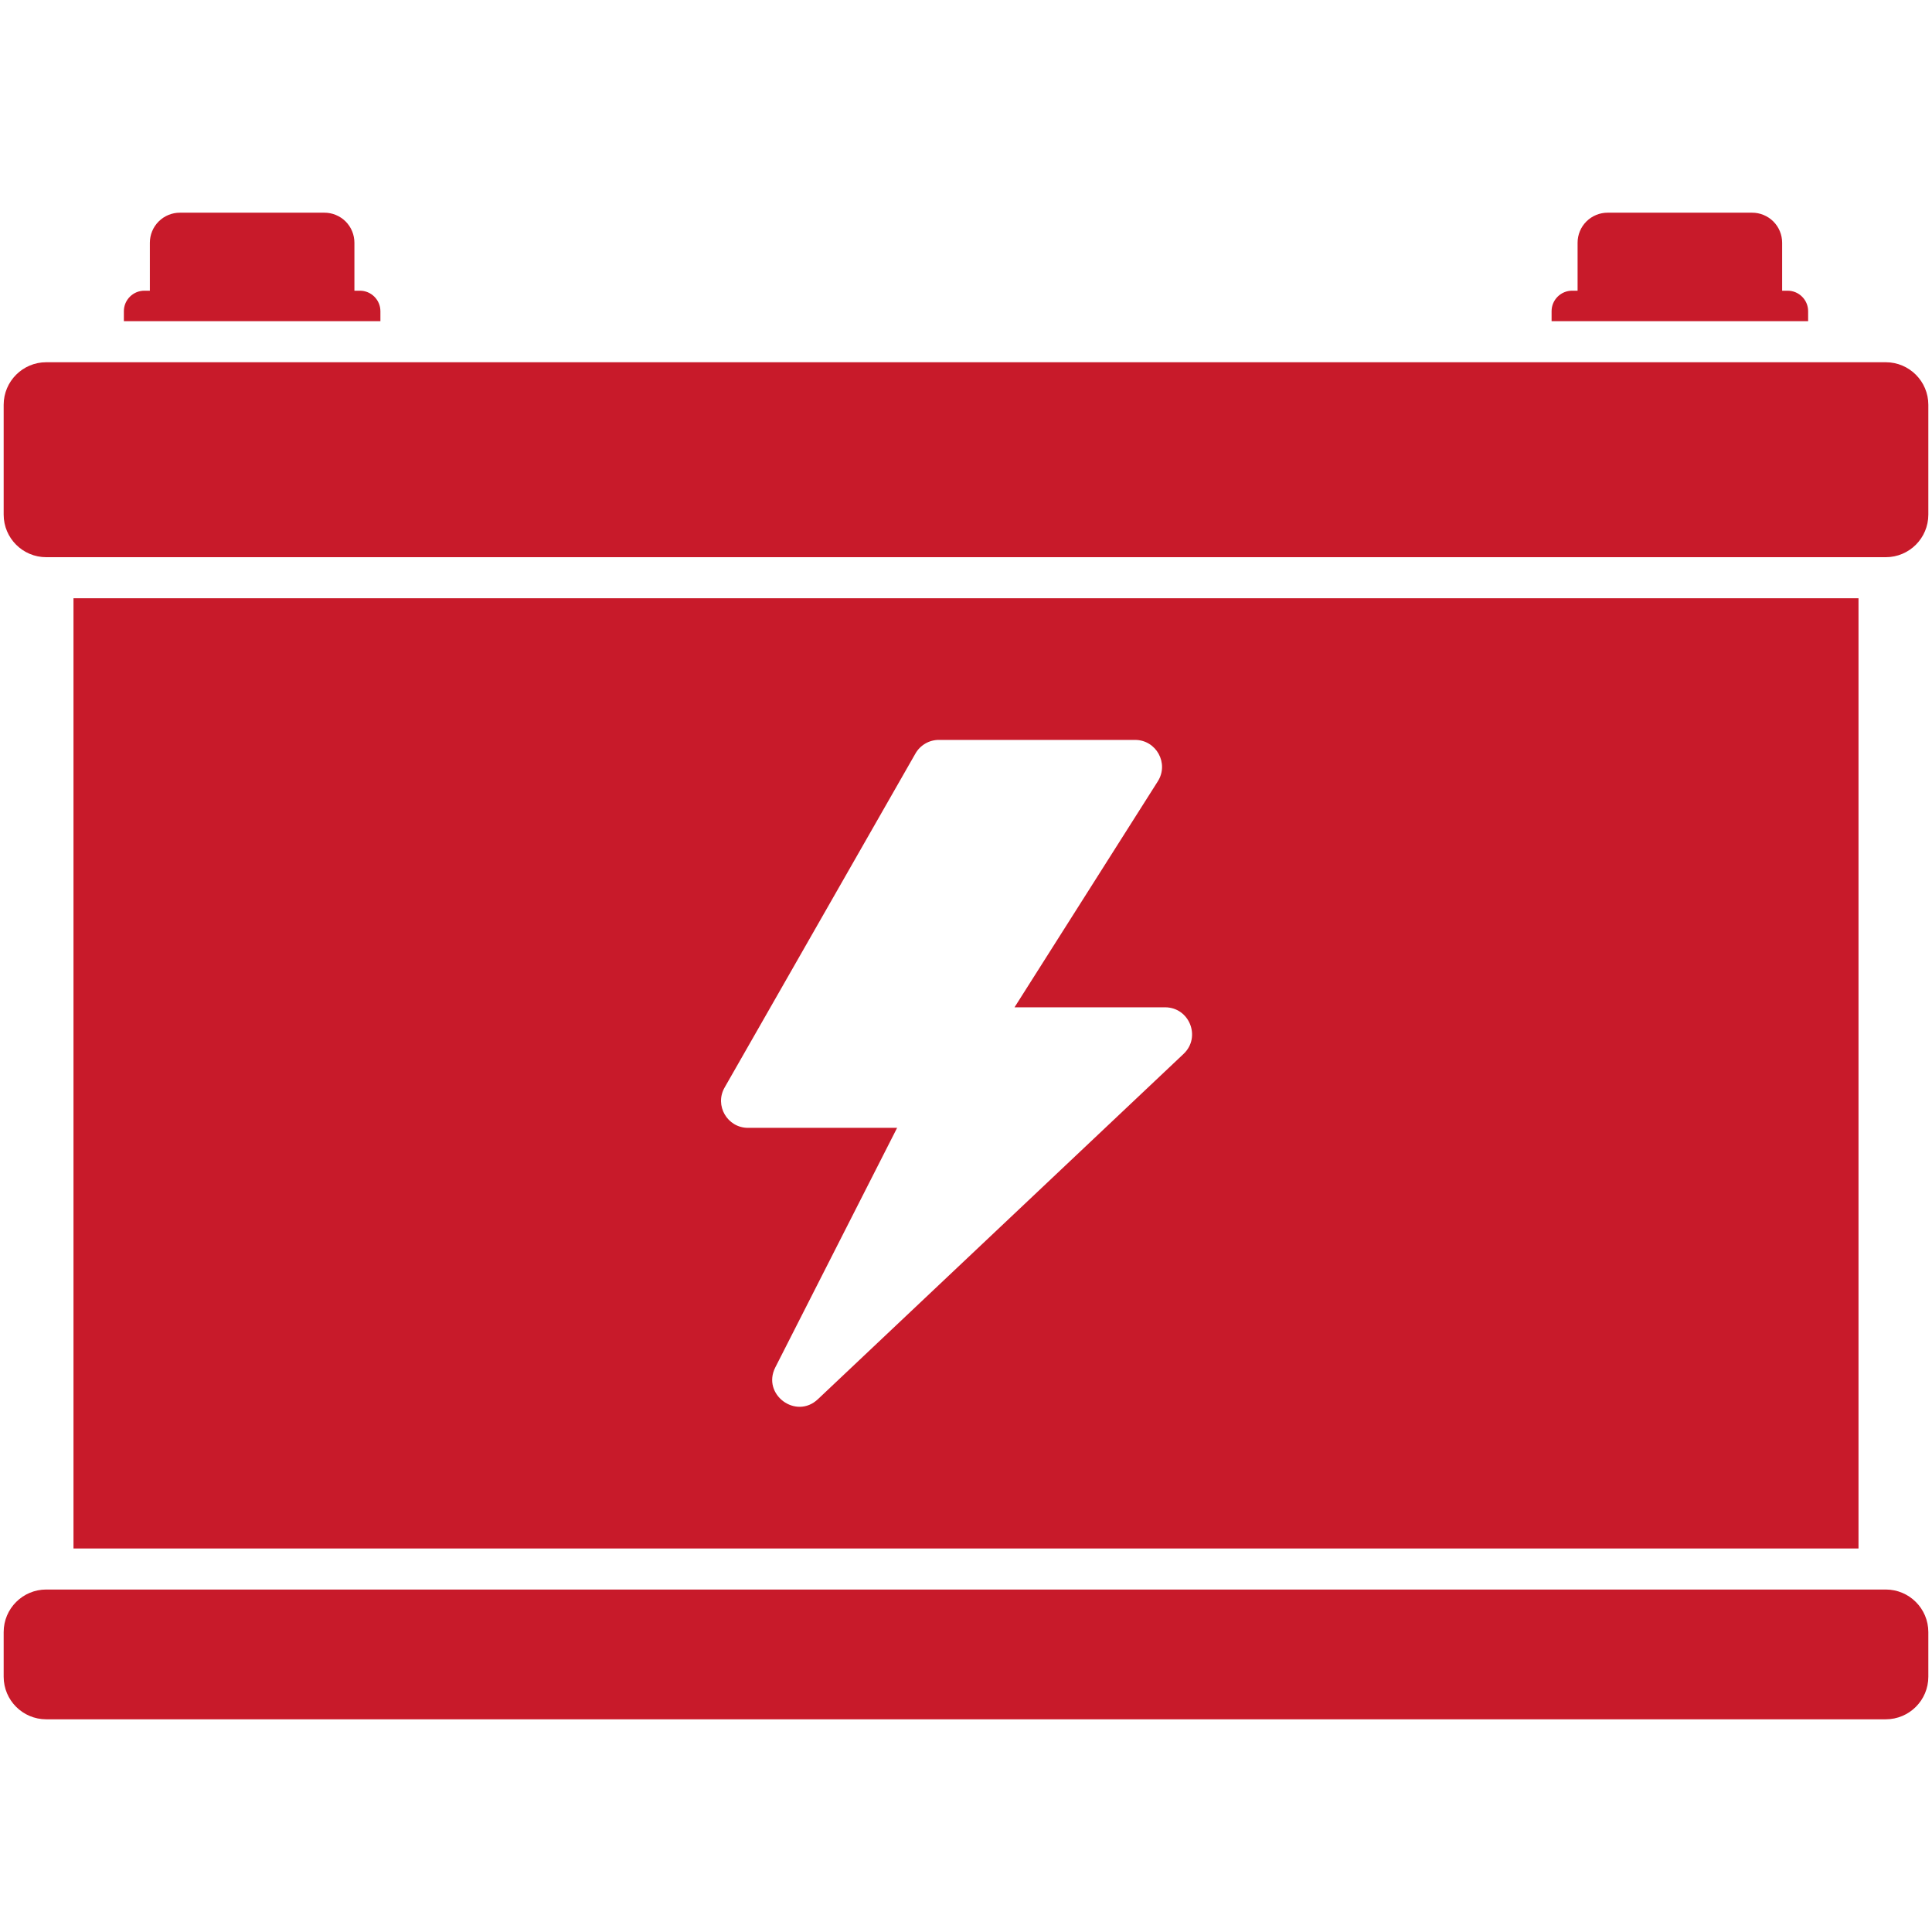 <?xml version="1.0" encoding="UTF-8"?>
<svg xmlns="http://www.w3.org/2000/svg" width="79" height="79" viewBox="0 0 79 79" fill="none">
  <path d="M3.005 24.462V63.318H75.995V24.462H3.005ZM48.397 43.094L33.444 57.214C32.544 58.064 31.142 57.015 31.703 55.912L36.683 46.118H30.587C29.74 46.118 29.209 45.203 29.63 44.468L37.433 30.811C37.529 30.642 37.669 30.502 37.837 30.404C38.005 30.306 38.196 30.255 38.391 30.255H46.411C47.281 30.255 47.809 31.214 47.343 31.949L41.484 41.189H47.639C48.637 41.189 49.122 42.409 48.397 43.094ZM15.555 12.724C15.555 12.263 15.178 11.887 14.718 11.887H14.492V9.927C14.492 9.766 14.461 9.605 14.399 9.456C14.338 9.306 14.247 9.171 14.133 9.056C14.018 8.942 13.882 8.851 13.733 8.79C13.583 8.728 13.423 8.696 13.261 8.697H7.359C7.197 8.696 7.037 8.728 6.887 8.79C6.738 8.851 6.602 8.942 6.488 9.056C6.373 9.171 6.283 9.306 6.221 9.456C6.159 9.605 6.128 9.766 6.128 9.927V11.887H5.902C5.442 11.887 5.065 12.263 5.065 12.724V13.134H15.555V12.724ZM73.935 12.724C73.935 12.263 73.558 11.887 73.098 11.887H72.872V9.927C72.872 9.766 72.841 9.605 72.779 9.456C72.718 9.306 72.627 9.171 72.513 9.056C72.398 8.942 72.262 8.851 72.113 8.79C71.963 8.728 71.803 8.696 71.641 8.697H65.739C65.577 8.696 65.417 8.728 65.267 8.79C65.118 8.851 64.982 8.942 64.868 9.056C64.753 9.171 64.662 9.306 64.601 9.456C64.539 9.605 64.508 9.766 64.508 9.927V11.887H64.282C63.822 11.887 63.445 12.263 63.445 12.724V13.134H73.935V12.724ZM77.109 14.812H1.891C0.93 14.812 0.15 15.592 0.15 16.553V21.043C0.15 22.005 0.93 22.784 1.891 22.784H77.109C78.07 22.784 78.85 22.005 78.85 21.043V16.553C78.85 15.591 78.07 14.812 77.109 14.812ZM77.109 64.996H1.891C0.93 64.996 0.15 65.775 0.15 66.737V68.562C0.15 69.524 0.93 70.303 1.891 70.303H77.109C78.07 70.303 78.85 69.524 78.85 68.562V66.737C78.85 65.775 78.07 64.996 77.109 64.996Z" fill="#C81A2A"></path>
</svg>
